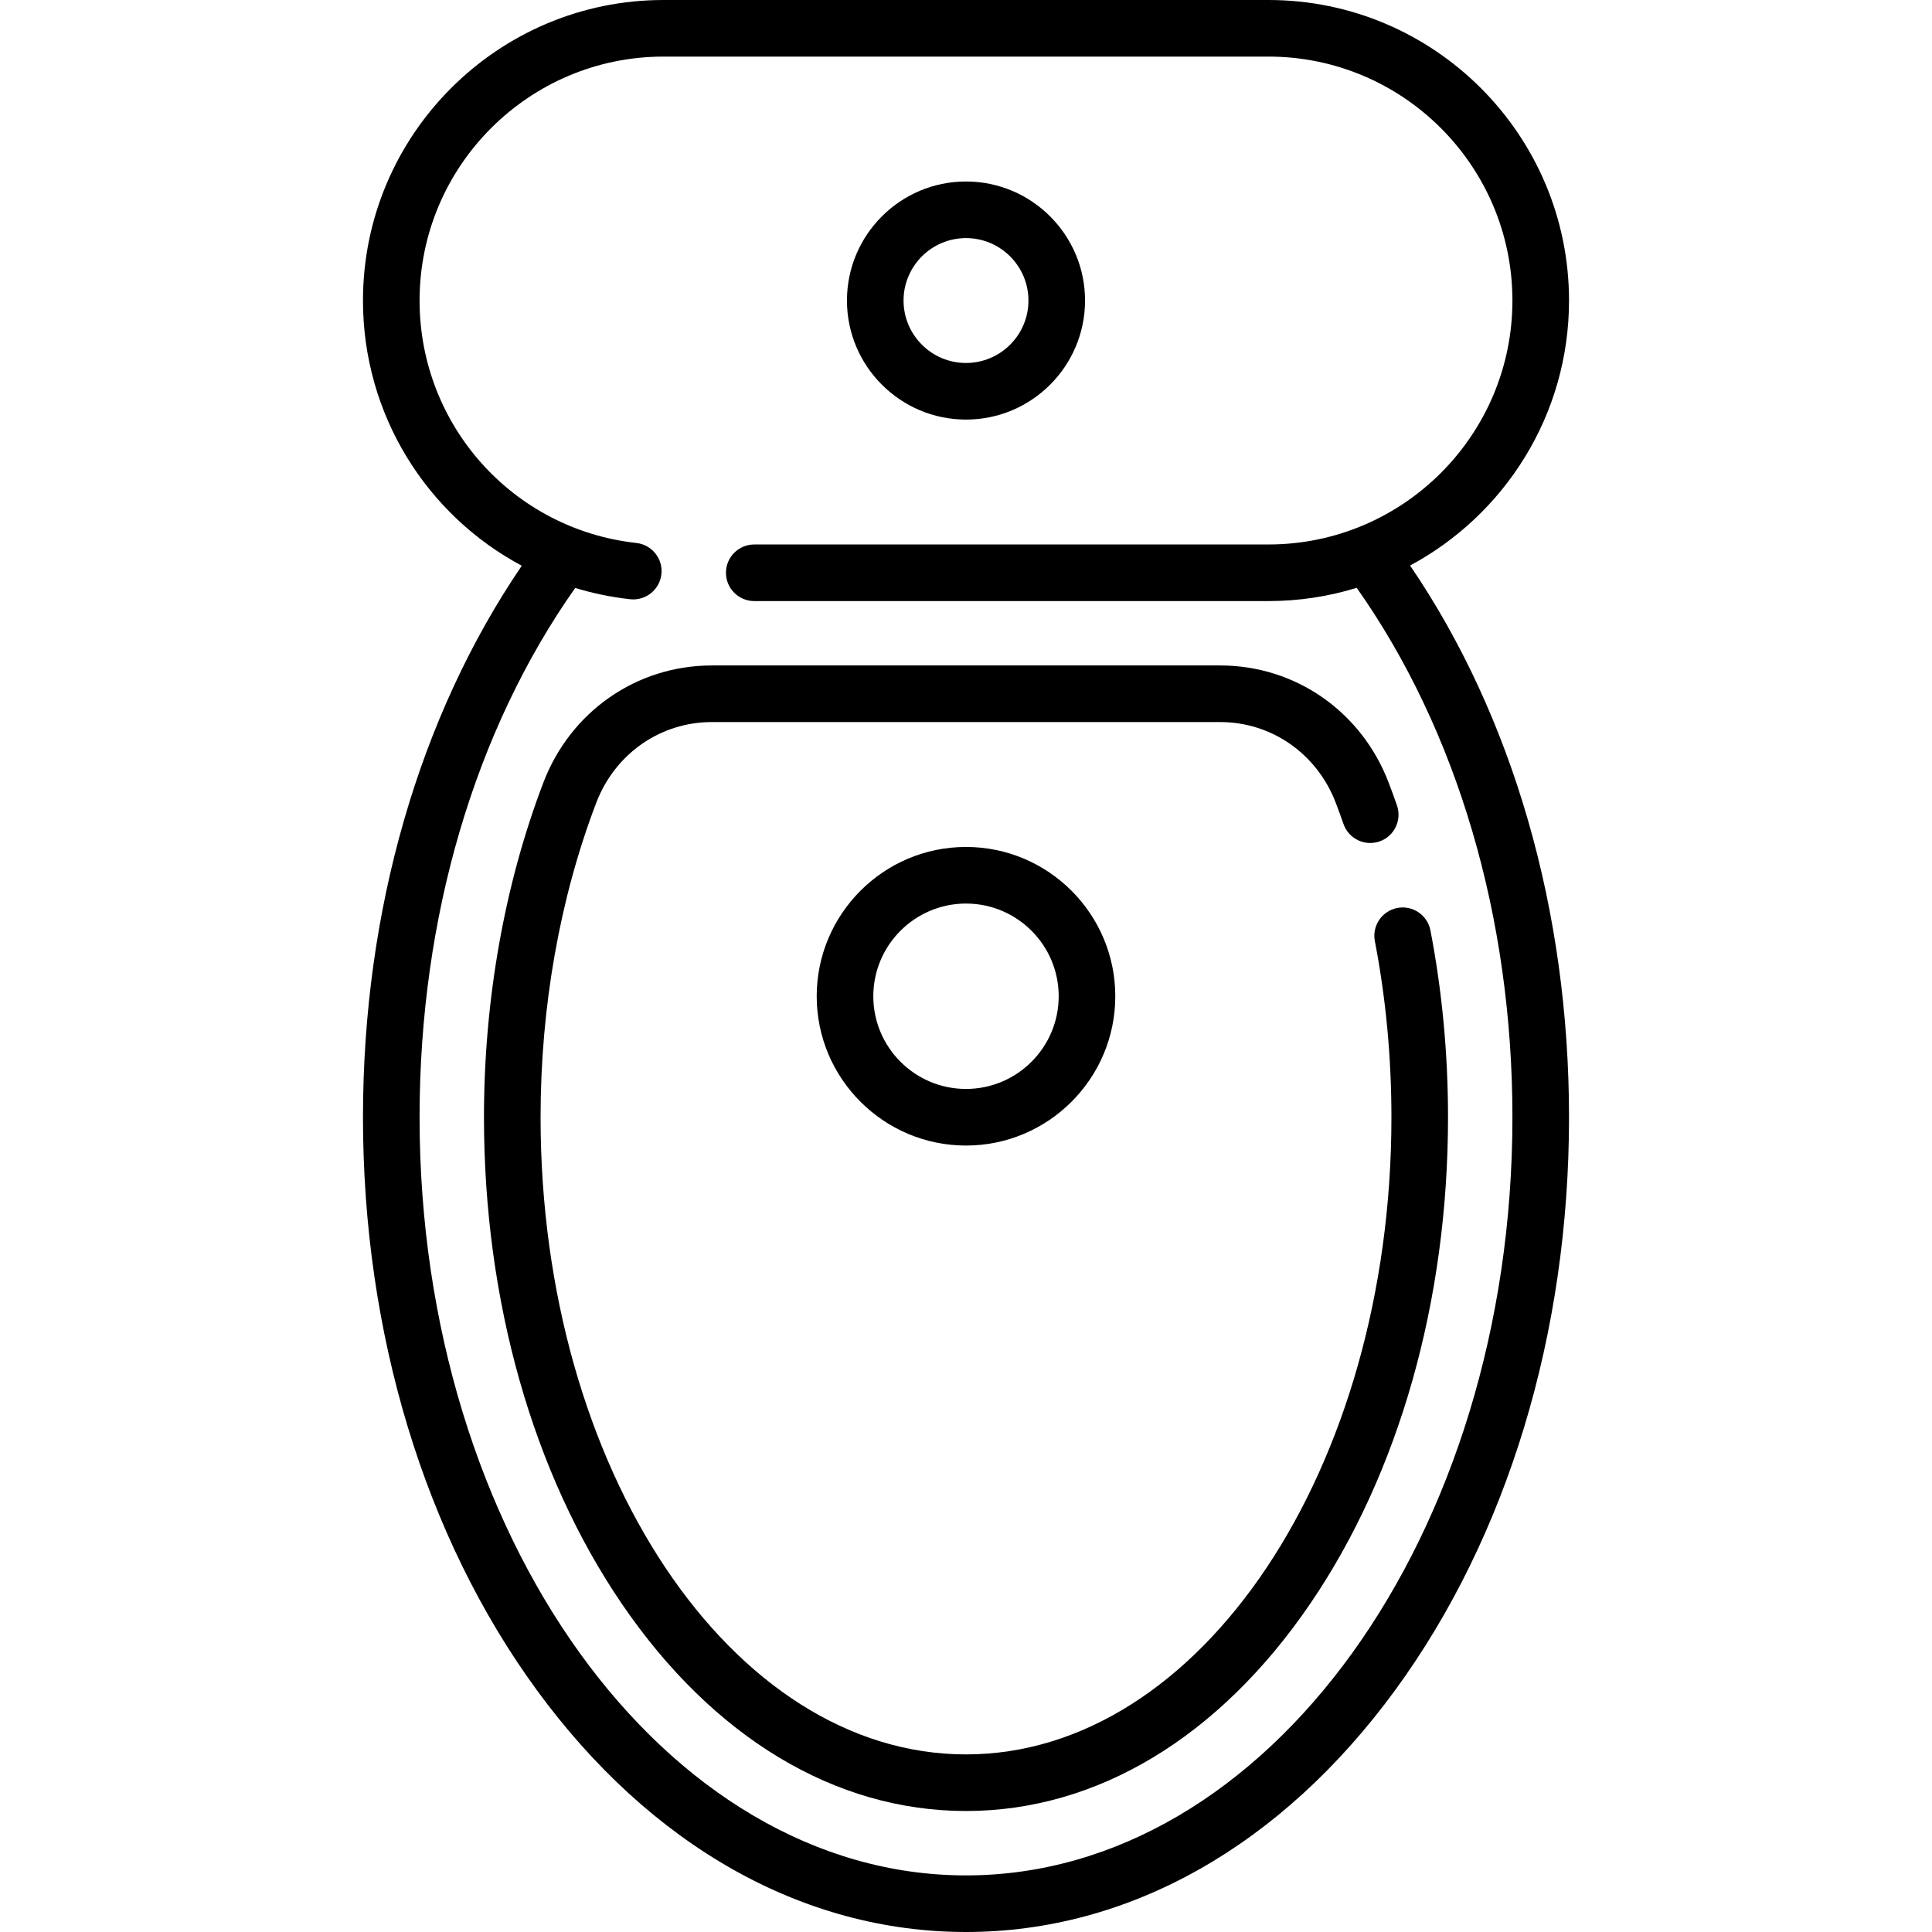 <?xml version="1.0" encoding="iso-8859-1"?>
<!-- Generator: Adobe Illustrator 19.0.0, SVG Export Plug-In . SVG Version: 6.00 Build 0)  -->
<svg version="1.1" id="Capa_1" xmlns="http://www.w3.org/2000/svg" xmlns:xlink="http://www.w3.org/1999/xlink" x="0px" y="0px"
	 viewBox="0 0 512 512" style="enable-background:new 0 0 512 512;" xml:space="preserve">
<g>
	<g>
		<path d="M415.807,79.646C415.807,35.729,380.078,0,336.161,0H175.839c-43.917,0-79.646,35.729-79.646,79.646
			c0,30.247,16.846,56.811,42.083,70.28c-27.187,39.917-42.083,91.447-42.083,146.155c0,57.249,16.355,111.159,46.055,151.8
			C172.464,489.229,212.861,512,256,512c43.139,0,83.536-22.771,113.752-64.119c29.699-40.641,46.055-94.551,46.055-151.8
			c0-54.731-14.911-106.284-42.12-146.209C398.731,136.436,415.807,110,415.807,79.646z M400.807,296.081
			C400.807,406.868,335.847,497,256,497s-144.807-90.132-144.807-200.919c0-52.902,14.617-102.5,41.244-140.271
			c4.674,1.426,9.541,2.44,14.562,2.995c4.124,0.442,7.824-2.514,8.279-6.631c0.455-4.117-2.514-7.823-6.631-8.279
			c-32.754-3.62-57.454-31.242-57.454-64.25c0-35.646,29-64.646,64.646-64.646h160.322c35.646,0,64.646,29,64.646,64.646
			c0,35.646-29,64.645-64.646,64.645H199.887c-4.143,0-7.5,3.357-7.5,7.5s3.357,7.5,7.5,7.5h136.274
			c8.134,0,15.985-1.232,23.382-3.508C386.182,193.556,400.807,243.169,400.807,296.081z"/>
	</g>
</g>
<g>
	<g>
		<path d="M379.08,246.566c-0.784-4.067-4.717-6.735-8.784-5.944c-4.067,0.784-6.729,4.717-5.944,8.784
			c2.913,15.109,4.39,30.813,4.39,46.674c0,93.106-50.576,168.854-112.742,168.854S143.258,389.186,143.258,296.08
			c0-29.219,5.098-58.026,14.743-83.308c4.963-13.012,16.992-21.419,30.646-21.419h134.707c13.653,0,25.683,8.407,30.647,21.423
			c0.699,1.831,1.387,3.713,2.042,5.594c1.362,3.91,5.636,5.979,9.55,4.614c3.912-1.362,5.978-5.639,4.614-9.55
			c-0.704-2.021-1.442-4.043-2.192-6.008c-7.201-18.876-24.731-31.073-44.661-31.073H188.646v0.001
			c-19.93,0-37.46,12.197-44.661,31.073c-10.289,26.97-15.728,57.626-15.728,88.653c0,48.598,12.97,94.385,36.521,128.927
			c24.15,35.421,56.547,54.928,91.221,54.928c34.674,0,67.07-19.507,91.221-54.928c23.552-34.542,36.521-80.329,36.521-128.927
			C383.741,279.268,382.173,262.609,379.08,246.566z"/>
	</g>
</g>
<g>
	<g>
		<path d="M256,224.451c-21.816,0-39.564,17.749-39.564,39.566c0,21.816,17.748,39.564,39.564,39.564s39.564-17.748,39.564-39.564
			C295.564,242.201,277.816,224.451,256,224.451z M256,288.581c-13.544,0-24.564-11.02-24.564-24.564
			c0-13.546,11.02-24.565,24.564-24.565s24.564,11.019,24.564,24.565C280.564,277.562,269.544,288.581,256,288.581z"/>
	</g>
</g>
<g>
	<g>
		<path d="M256,48.096c-17.397,0-31.549,14.152-31.549,31.549c0,17.396,14.153,31.548,31.549,31.548s31.549-14.152,31.549-31.548
			S273.397,48.096,256,48.096z M256,96.193c-9.125,0-16.549-7.423-16.549-16.548S246.875,63.097,256,63.097
			s16.549,7.424,16.549,16.549S265.125,96.193,256,96.193z"/>
	</g>
</g>
<g>
</g>
<g>
</g>
<g>
</g>
<g>
</g>
<g>
</g>
<g>
</g>
<g>
</g>
<g>
</g>
<g>
</g>
<g>
</g>
<g>
</g>
<g>
</g>
<g>
</g>
<g>
</g>
<g>
</g>
</svg>
